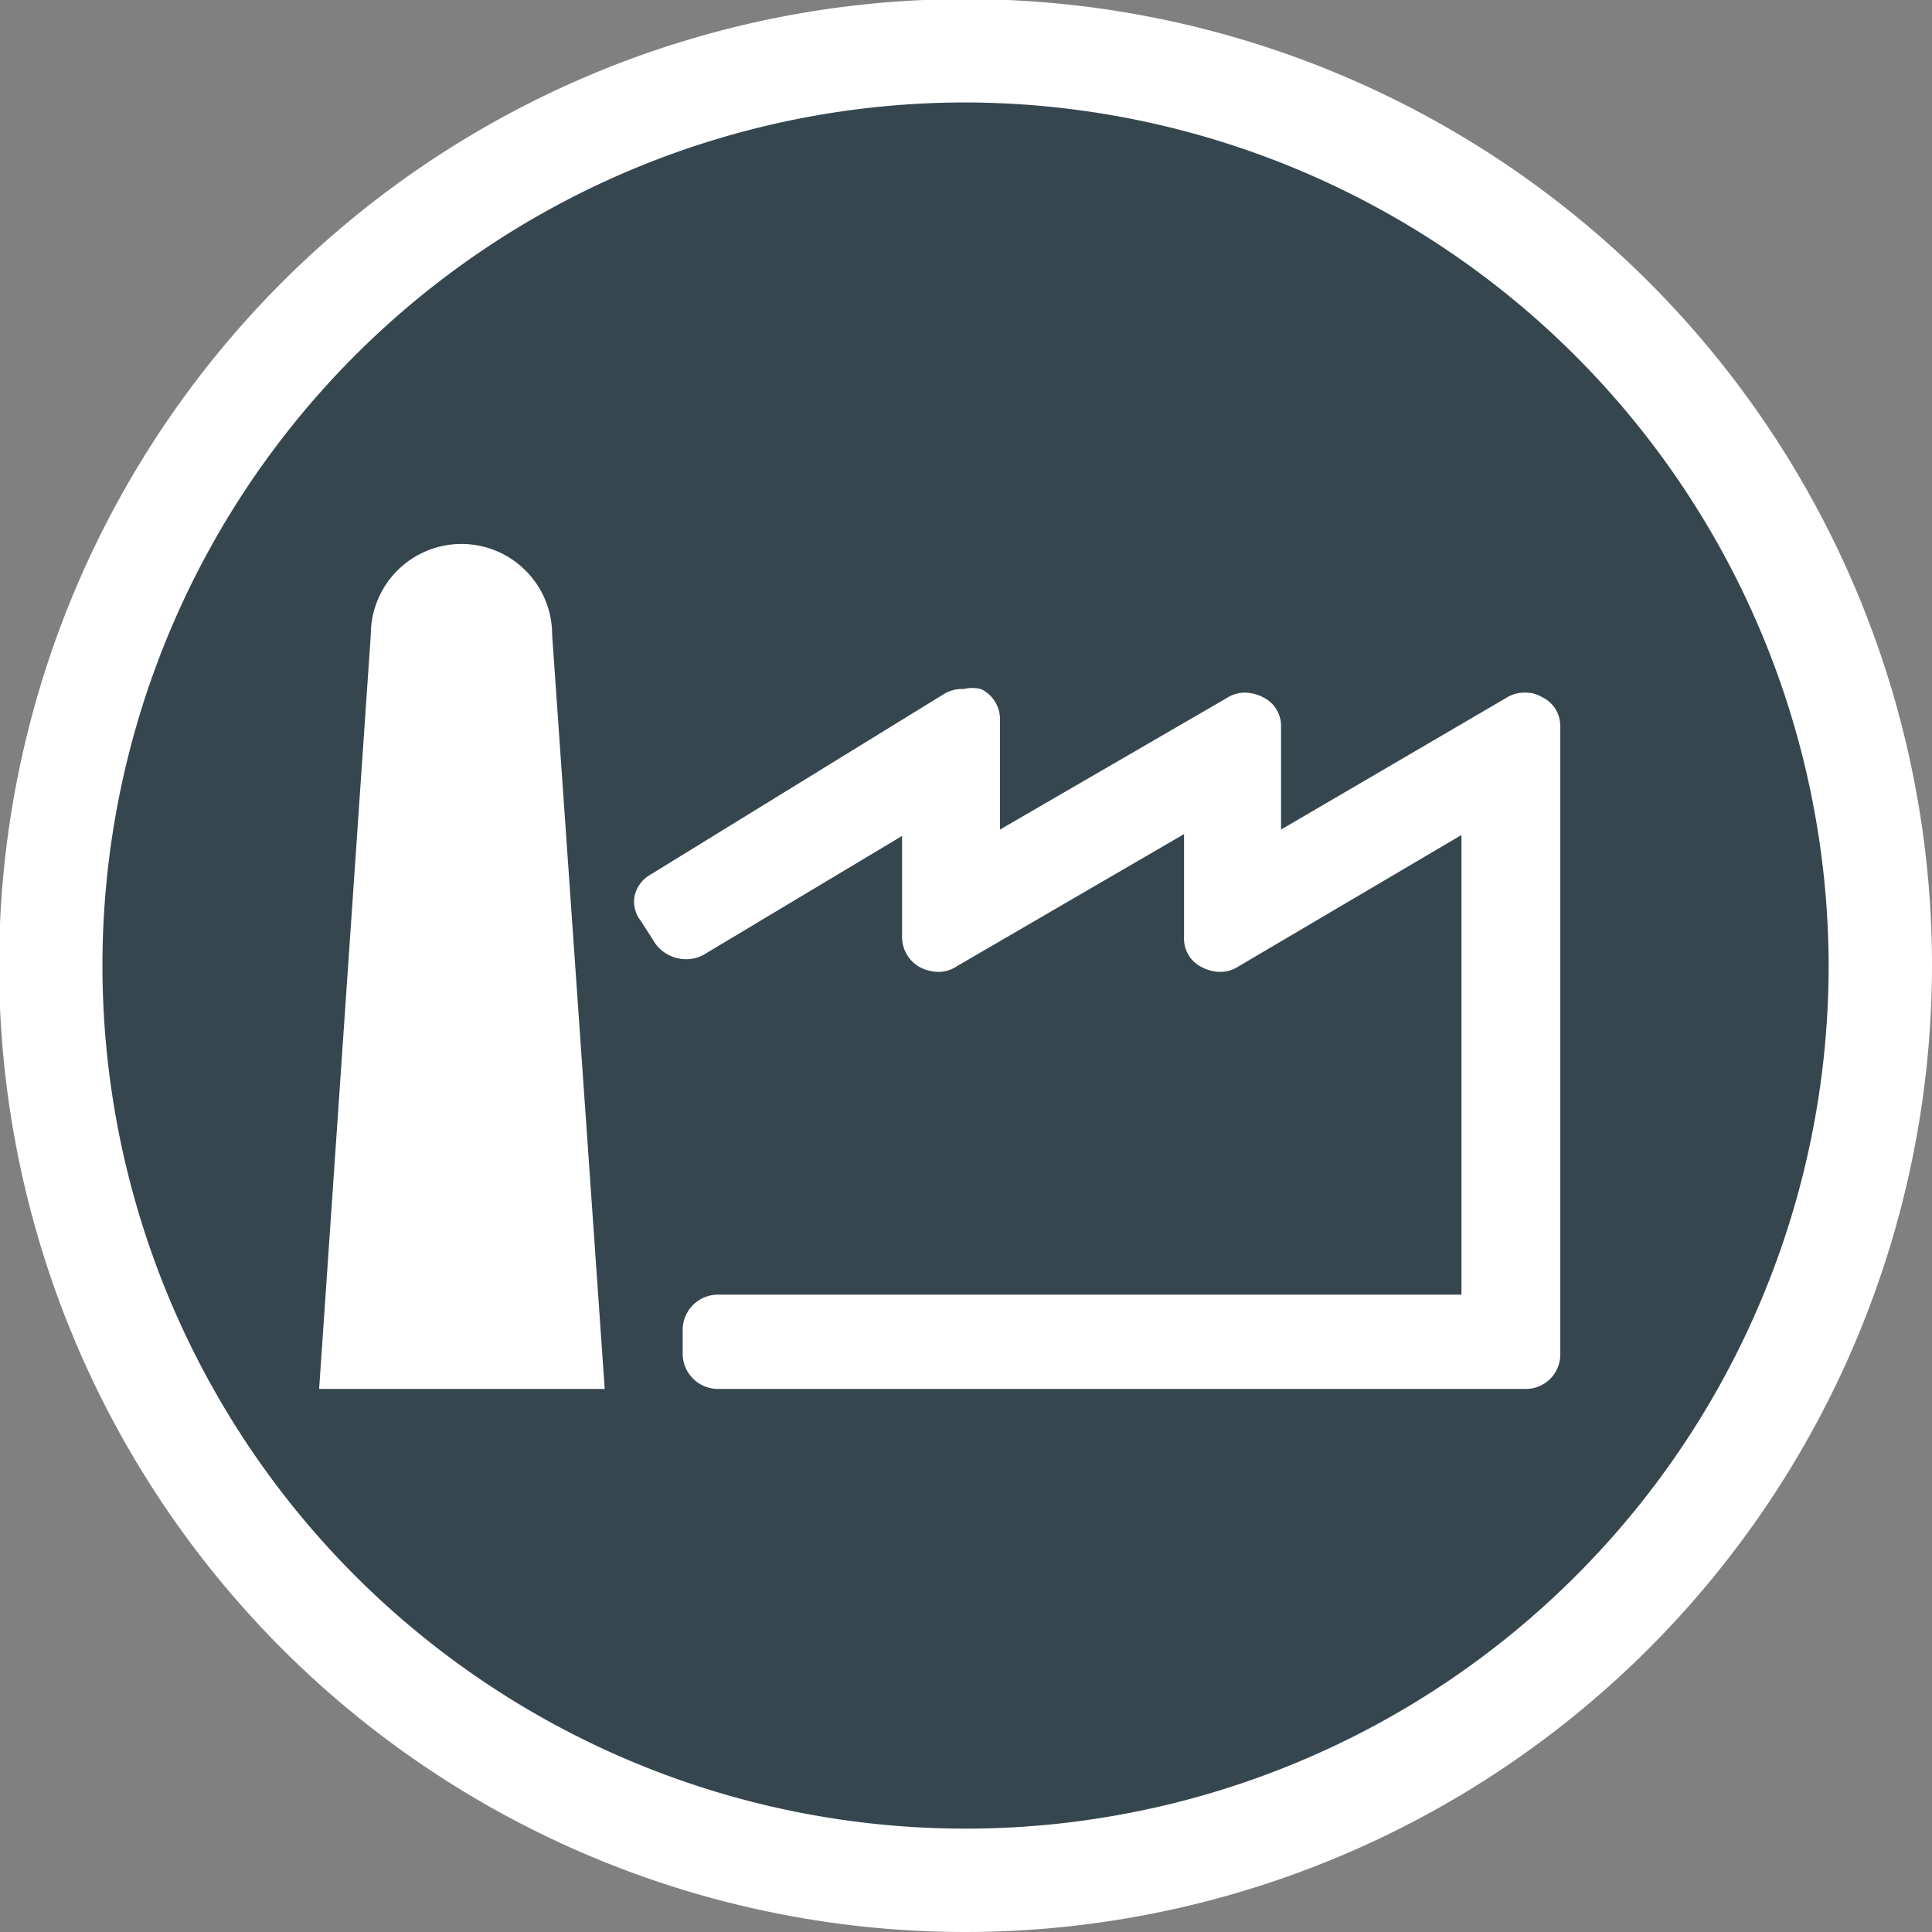 <svg xmlns="http://www.w3.org/2000/svg" viewBox="0 0 21.31 21.31"><rect x="0" y="0" width="21.31" height="21.31" fill="#808080" stroke="none"/><defs><style>.cls-1{fill:#36464f;}.cls-2{fill:#fff;}</style></defs><g id="Camada_2" data-name="Camada 2"><g id="Camada_1-2" data-name="Camada 1"><circle class="cls-1" cx="10.65" cy="10.65" r="10.09"></circle><path class="cls-2" d="M10.65,21.31A10.66,10.66,0,1,1,21.31,10.65,10.67,10.67,0,0,1,10.65,21.31Zm0-20.18a9.52,9.52,0,1,0,9.52,9.52A9.54,9.54,0,0,0,10.65,1.13Z"></path><path class="cls-2" d="M7.93,15.32a.39.39,0,0,1-.4-.38v-.28a.39.39,0,0,1,.4-.38h8.19V9.21l-2.46,1.45a.37.37,0,0,1-.21.06.45.45,0,0,1-.19-.05.35.35,0,0,1-.2-.33V9.2l-2.51,1.46a.36.36,0,0,1-.2.06.46.46,0,0,1-.2-.05.38.38,0,0,1-.2-.33V9.22l-2.17,1.3a.39.39,0,0,1-.21.06.42.42,0,0,1-.34-.17l-.16-.25A.34.34,0,0,1,7,9.88a.36.36,0,0,1,.17-.23l3.25-2a.38.38,0,0,1,.21-.05.41.41,0,0,1,.19,0,.37.37,0,0,1,.21.33V9.15l2.5-1.45a.37.37,0,0,1,.21-.06.45.45,0,0,1,.19.05.35.35,0,0,1,.2.32V9.15L16.61,7.7a.37.37,0,0,1,.21-.06.34.34,0,0,1,.19.05.35.35,0,0,1,.2.32v6.93a.38.38,0,0,1-.39.38Z"></path><path class="cls-2" d="M6.67,15.32H3.52L4.09,7a1,1,0,0,1,1-1h0a1,1,0,0,1,1,1Z"></path></g></g></svg>